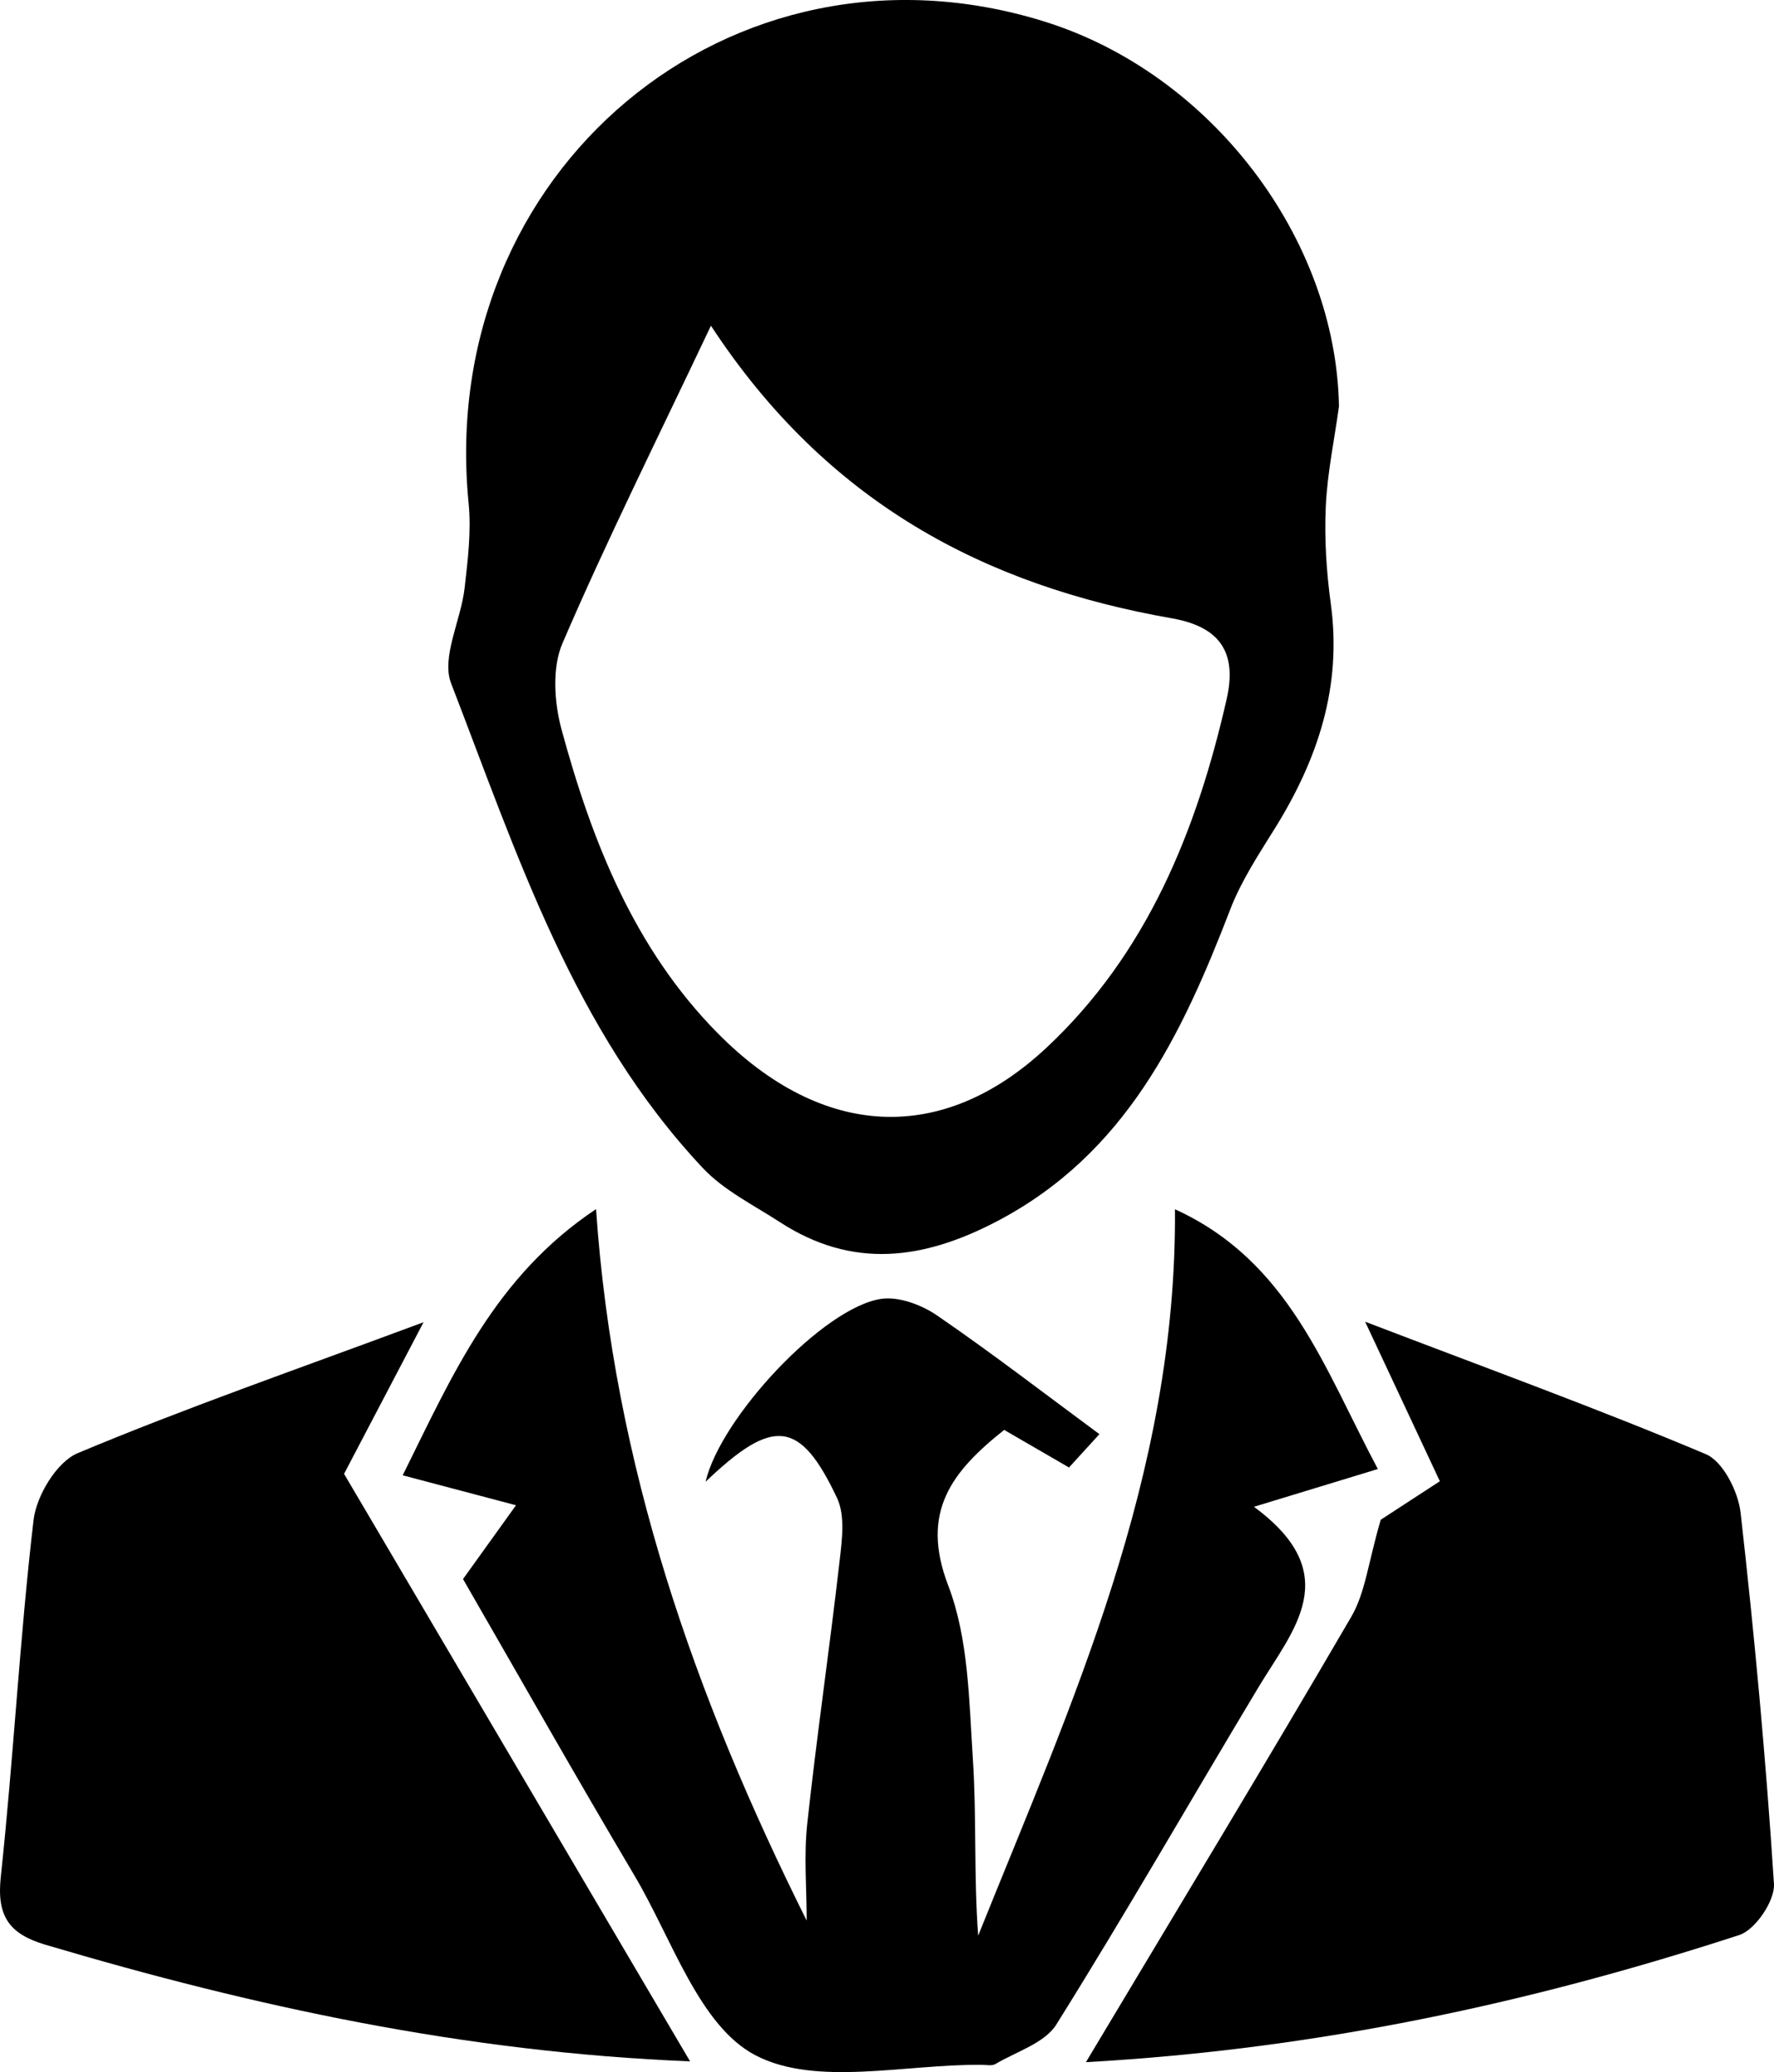 <?xml version="1.0" encoding="UTF-8"?>
<svg id="_レイヤー_2" data-name="レイヤー 2" xmlns="http://www.w3.org/2000/svg" viewBox="0 0 490.08 572.04">
  <g id="Layer_1" data-name="Layer 1">
    <path d="M369.9,112.21c-1.28,9.24-3.23,18.44-3.65,27.72-.4,8.91.19,17.97,1.4,26.82,3.12,22.83-3.62,42.94-15.48,61.98-4.48,7.2-9.26,14.44-12.28,22.28-13.42,34.81-28.94,67.53-64.42,86.13-20.46,10.72-39.98,13.26-60,.27-7.29-4.74-15.5-8.76-21.32-14.96-35.69-37.95-51.32-86.69-69.52-133.78-2.78-7.2,2.7-17.41,3.72-26.3.89-7.76,1.87-15.72,1.11-23.43C120.4,47.28,202-21.05,288.57,5.96c46.03,14.36,80.53,59.83,81.33,106.25ZM196.4,89.92c-14.97,31.59-28.79,59.28-41.01,87.66-2.93,6.8-2.28,16.38-.25,23.86,8.38,30.82,20.08,60.41,43,83.67,28.9,29.32,62.1,31.1,90.95,4.14,27.77-25.95,41.51-59.89,49.79-96.28,2.87-12.61-1.64-19.9-15.11-22.26-51.75-9.07-95.33-31.93-127.37-80.79Z"/>
    <path d="M127.91,435.94c4.54-6.32,8.93-12.44,14.64-20.38-11.71-3.1-20.43-5.4-31.3-8.27,13.79-27.78,25.43-54.84,53.41-73.49,4.85,70.79,27.31,134.59,58.19,196.42,0-8.9-.8-17.89.15-26.69,2.61-24.11,6.14-48.12,8.9-72.21.67-5.89,1.67-12.83-.67-17.78-10.23-21.66-17.65-22.29-36.31-4.47,4.1-17.67,32.53-48.16,48.53-50.49,4.87-.71,11.14,1.65,15.42,4.58,15.26,10.46,29.95,21.78,44.85,32.77-2.8,3.07-5.6,6.13-8.4,9.2-5.97-3.46-11.94-6.91-17.91-10.37-14.5,11.52-23.25,22.66-15.46,42.95,5.64,14.7,5.75,31.78,6.81,47.91,1.06,16.06.23,32.25,1.47,48.75,25.74-64.01,54.91-127.07,54.36-200.53,31.48,14.36,41.11,43.69,56.05,71.72-10.91,3.32-20.48,6.24-34.23,10.42,25.35,18.65,10.79,33.95,1.21,49.89-18.63,31-36.62,62.39-55.8,93.04-3.22,5.15-11.05,7.47-16.85,10.92-.94.56-2.45.22-3.7.21-21.2-.23-45.83,6.11-62.58-2.64-15.54-8.12-23.04-32.14-33.39-49.57-16.2-27.29-31.82-54.92-47.38-81.88Z"/>
    <path d="M190.62,569.08c-62.53-2.53-120.65-15.17-178.03-32.18-10.04-2.97-13.55-7.85-12.37-18.77,3.52-32.78,5.21-65.76,9.05-98.49.79-6.71,6.4-16.04,12.18-18.46,29.59-12.4,59.96-22.93,95.56-36.15-9.26,17.64-15.92,30.33-21.96,41.86,31.98,54.26,63.12,107.1,95.58,162.18Z"/>
    <path d="M299.99,569.31c25.67-42.88,49.85-82.74,73.33-123,3.85-6.6,4.66-14.97,8.12-26.75,2.5-1.63,9.21-5.99,16.33-10.63-6.19-13.22-12.18-26-20.64-44.04,34.63,13.24,64.68,24.16,94.11,36.56,4.75,2,8.95,10.32,9.61,16.15,3.86,34.08,7.02,68.26,9.22,102.48.3,4.64-5.14,12.68-9.56,14.12-57.67,18.76-116.59,31.53-180.52,35.11Z"/>
  </g>
</svg>